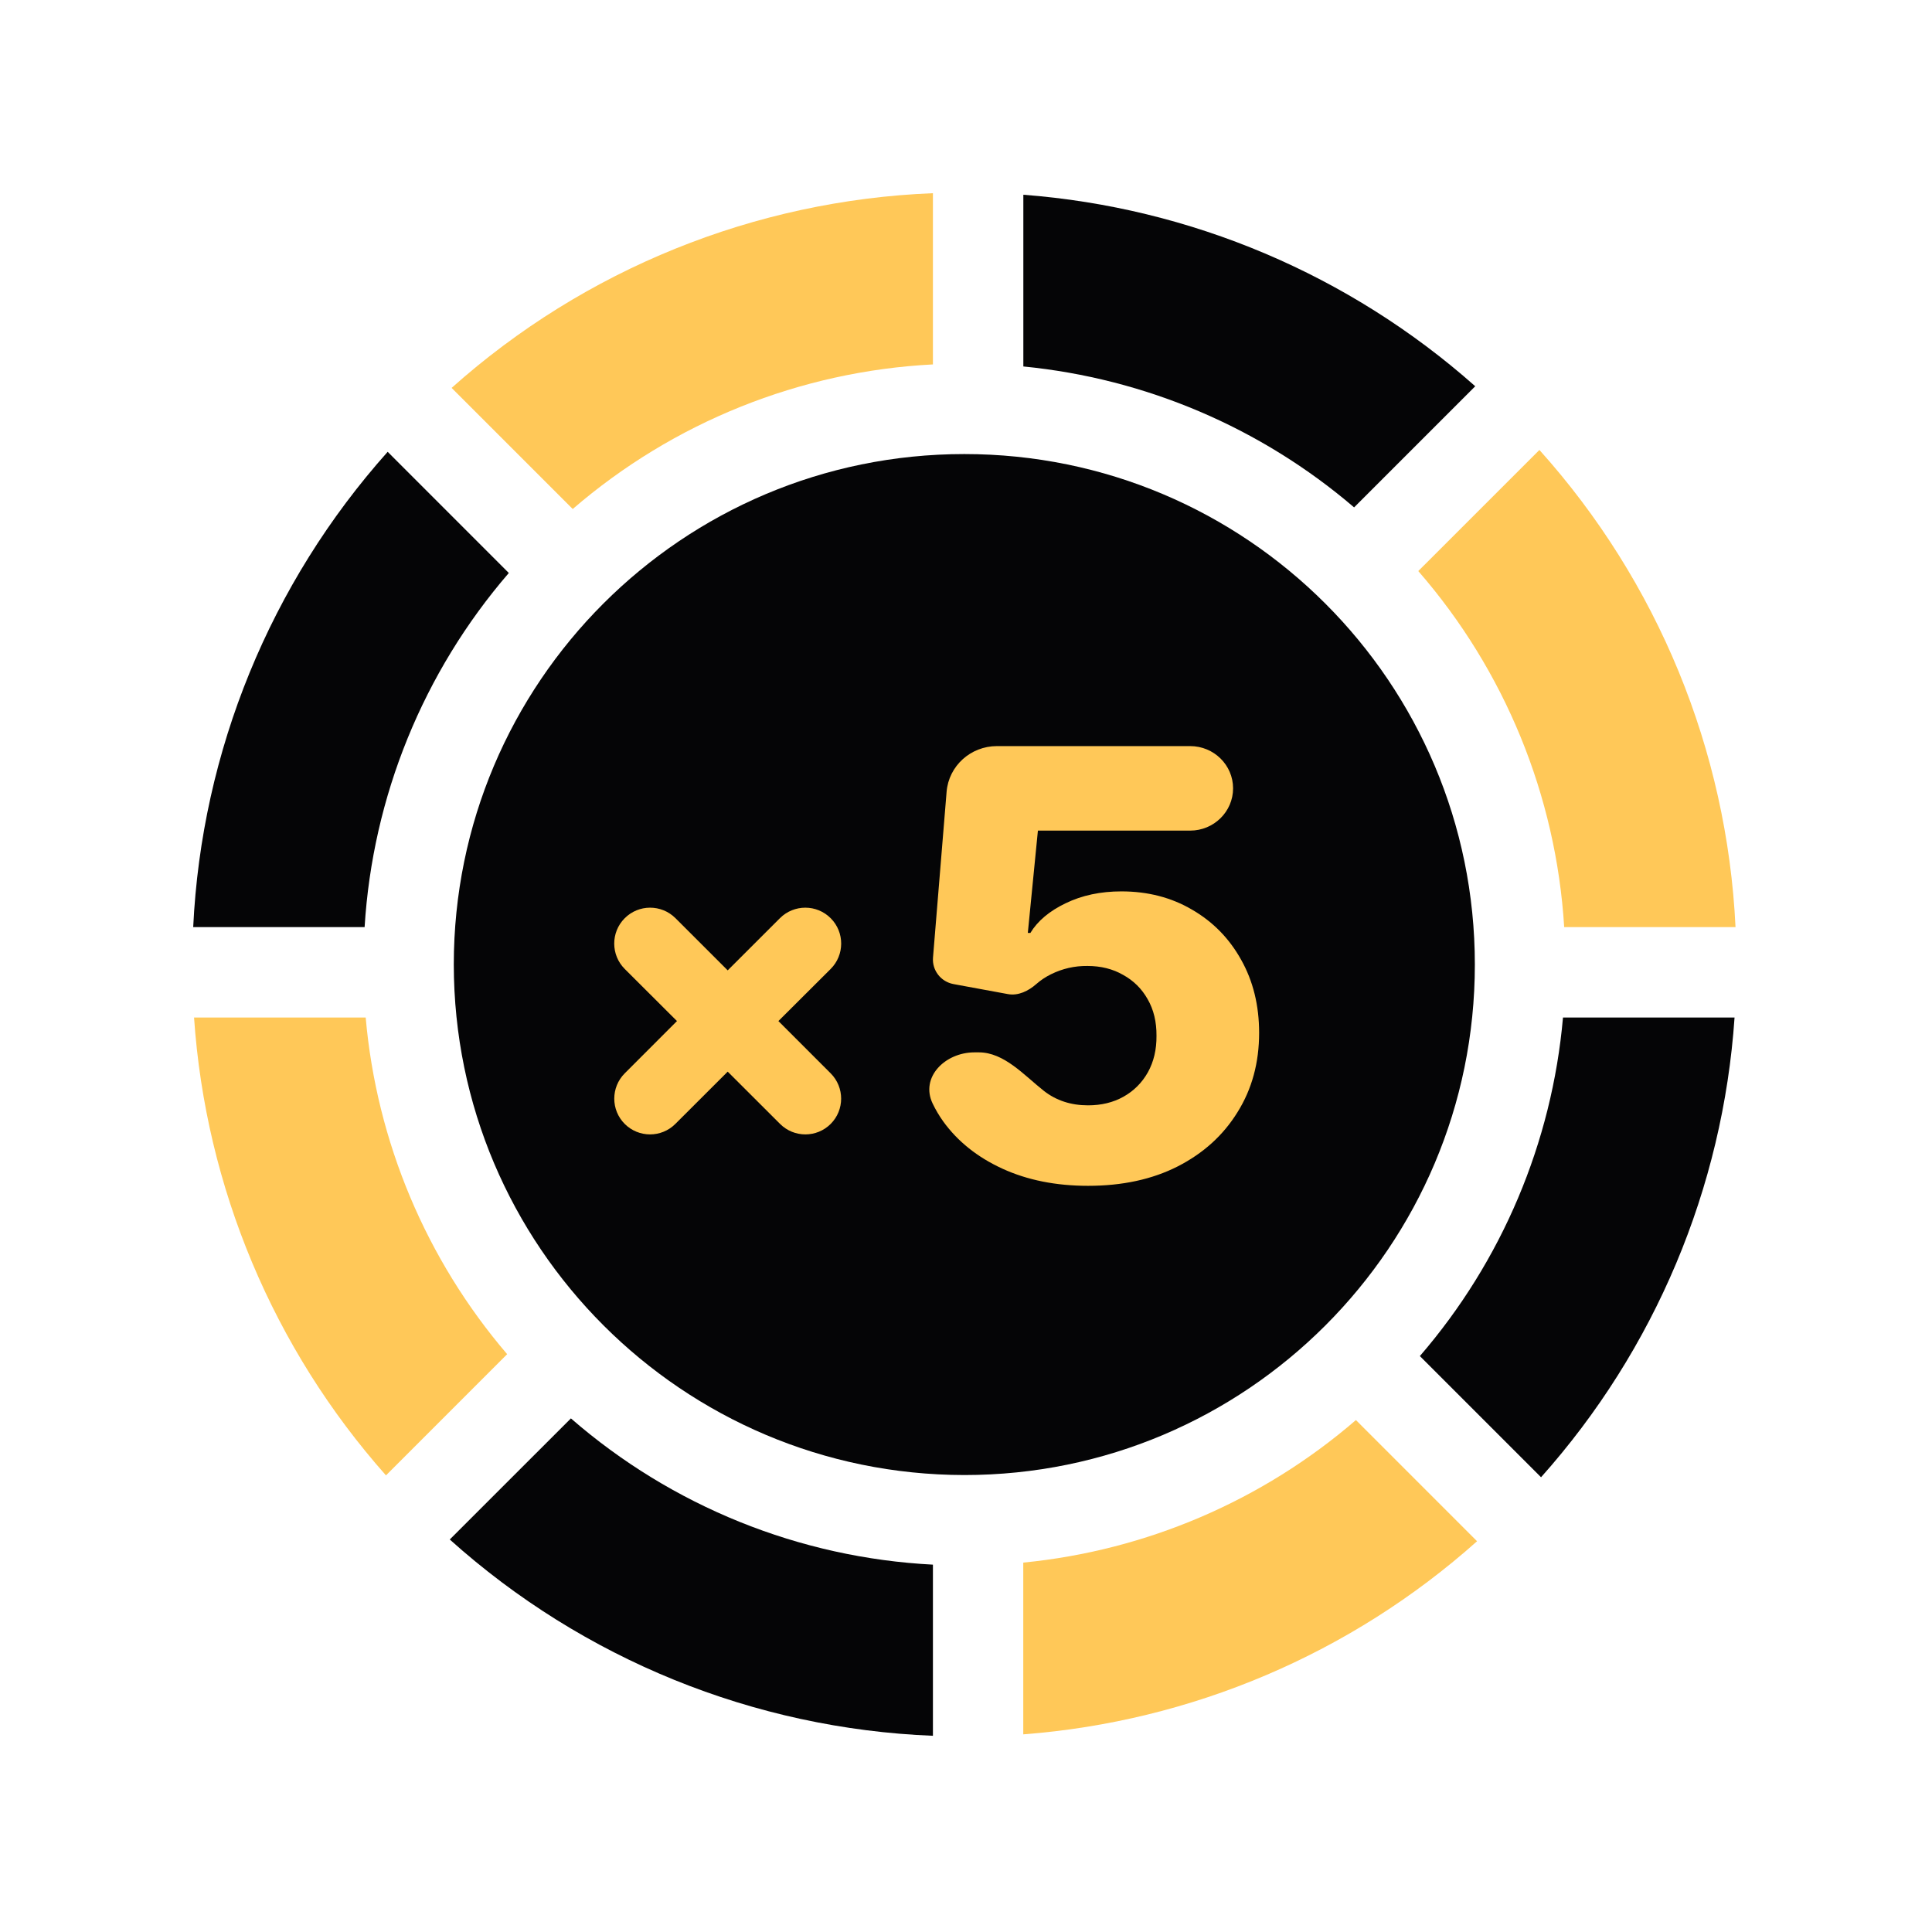 <svg width="50" height="50" viewBox="0 0 50 50" fill="none" xmlns="http://www.w3.org/2000/svg">
<path d="M24.144 9.431C20.707 9.608 17.427 10.925 14.822 13.173L11.688 10.039C15.13 6.966 19.533 5.184 24.144 5V9.431Z" fill="#FFC858"/>
<path d="M39.84 11.645C42.903 15.054 44.696 19.415 44.915 23.993H40.481C40.271 20.59 38.944 17.351 36.705 14.779L39.84 11.645Z" fill="#FFC858"/>
<path d="M38.226 39.887C34.966 42.797 30.839 44.553 26.482 44.885V40.44C29.664 40.128 32.672 38.84 35.091 36.751L38.226 39.887Z" fill="#FFC858"/>
<path d="M9.464 26.334C9.747 29.548 11.027 32.594 13.125 35.046L9.989 38.183C7.069 34.891 5.322 30.724 5.022 26.334H9.464Z" fill="#FFC858"/>
<path fill-rule="evenodd" clip-rule="evenodd" d="M24.144 40.493C20.686 40.315 17.387 38.981 14.775 36.708L11.64 39.842C15.089 42.94 19.511 44.737 24.144 44.922V40.493ZM39.882 38.231C42.827 34.932 44.589 30.746 44.89 26.334H40.45C40.165 29.57 38.869 32.636 36.746 35.095L39.882 38.231ZM9.436 23.993C9.644 20.612 10.955 17.393 13.168 14.829L10.033 11.693C6.996 15.095 5.218 19.437 5 23.993H9.436ZM38.179 9.996C34.927 7.111 30.819 5.37 26.484 5.04V9.484C29.643 9.794 32.632 11.067 35.044 13.131L38.179 9.996Z" fill="#050506"/>
<path fill-rule="evenodd" clip-rule="evenodd" d="M24.957 11.751C32.255 11.751 38.169 17.666 38.169 24.963C38.169 32.259 32.253 38.175 24.956 38.174C17.662 38.166 11.752 32.256 11.744 24.963C11.745 17.666 17.66 11.751 24.957 11.751Z" fill="#050506"/>
<path d="M30.801 19.309C31.414 19.309 31.912 19.798 31.912 20.402C31.912 21.006 31.414 21.496 30.801 21.496H26.861L26.6 24.144H26.666C26.855 23.833 27.16 23.577 27.579 23.376C28.002 23.171 28.483 23.069 29.021 23.069C29.705 23.069 30.314 23.227 30.849 23.541C31.387 23.852 31.81 24.282 32.118 24.834C32.43 25.386 32.586 26.019 32.586 26.731C32.586 27.503 32.4 28.186 32.028 28.781C31.661 29.377 31.145 29.846 30.48 30.186C29.82 30.522 29.045 30.689 28.158 30.689C27.327 30.689 26.588 30.541 25.942 30.245C25.297 29.949 24.786 29.542 24.411 29.023C24.305 28.875 24.213 28.719 24.136 28.558C23.812 27.88 24.457 27.236 25.218 27.235H25.332C25.989 27.235 26.504 27.828 27.017 28.233C27.336 28.482 27.717 28.606 28.158 28.606C28.503 28.606 28.81 28.532 29.077 28.382C29.344 28.232 29.555 28.021 29.707 27.751C29.859 27.477 29.933 27.162 29.93 26.808C29.933 26.446 29.857 26.13 29.701 25.859C29.549 25.589 29.337 25.379 29.066 25.23C28.799 25.076 28.491 24.999 28.142 24.999C27.811 24.995 27.498 25.067 27.201 25.213C27.058 25.284 26.932 25.368 26.822 25.465C26.618 25.645 26.354 25.777 26.084 25.727L24.677 25.468C24.348 25.407 24.12 25.111 24.146 24.783L24.498 20.491C24.553 19.823 25.12 19.309 25.801 19.309H30.801ZM20.184 23.763C20.548 23.399 21.139 23.4 21.501 23.766C21.861 24.129 21.859 24.716 21.497 25.077L20.145 26.425L21.498 27.778C21.859 28.14 21.859 28.725 21.498 29.087C21.137 29.448 20.551 29.449 20.189 29.088L18.833 27.734L17.477 29.088C17.115 29.449 16.529 29.448 16.168 29.087C15.807 28.726 15.807 28.14 16.168 27.778L17.52 26.425L16.169 25.077C15.807 24.716 15.805 24.129 16.165 23.766C16.527 23.4 17.118 23.399 17.482 23.763L18.833 25.113L20.184 23.763Z" fill="#FFC858"/>
</svg>
